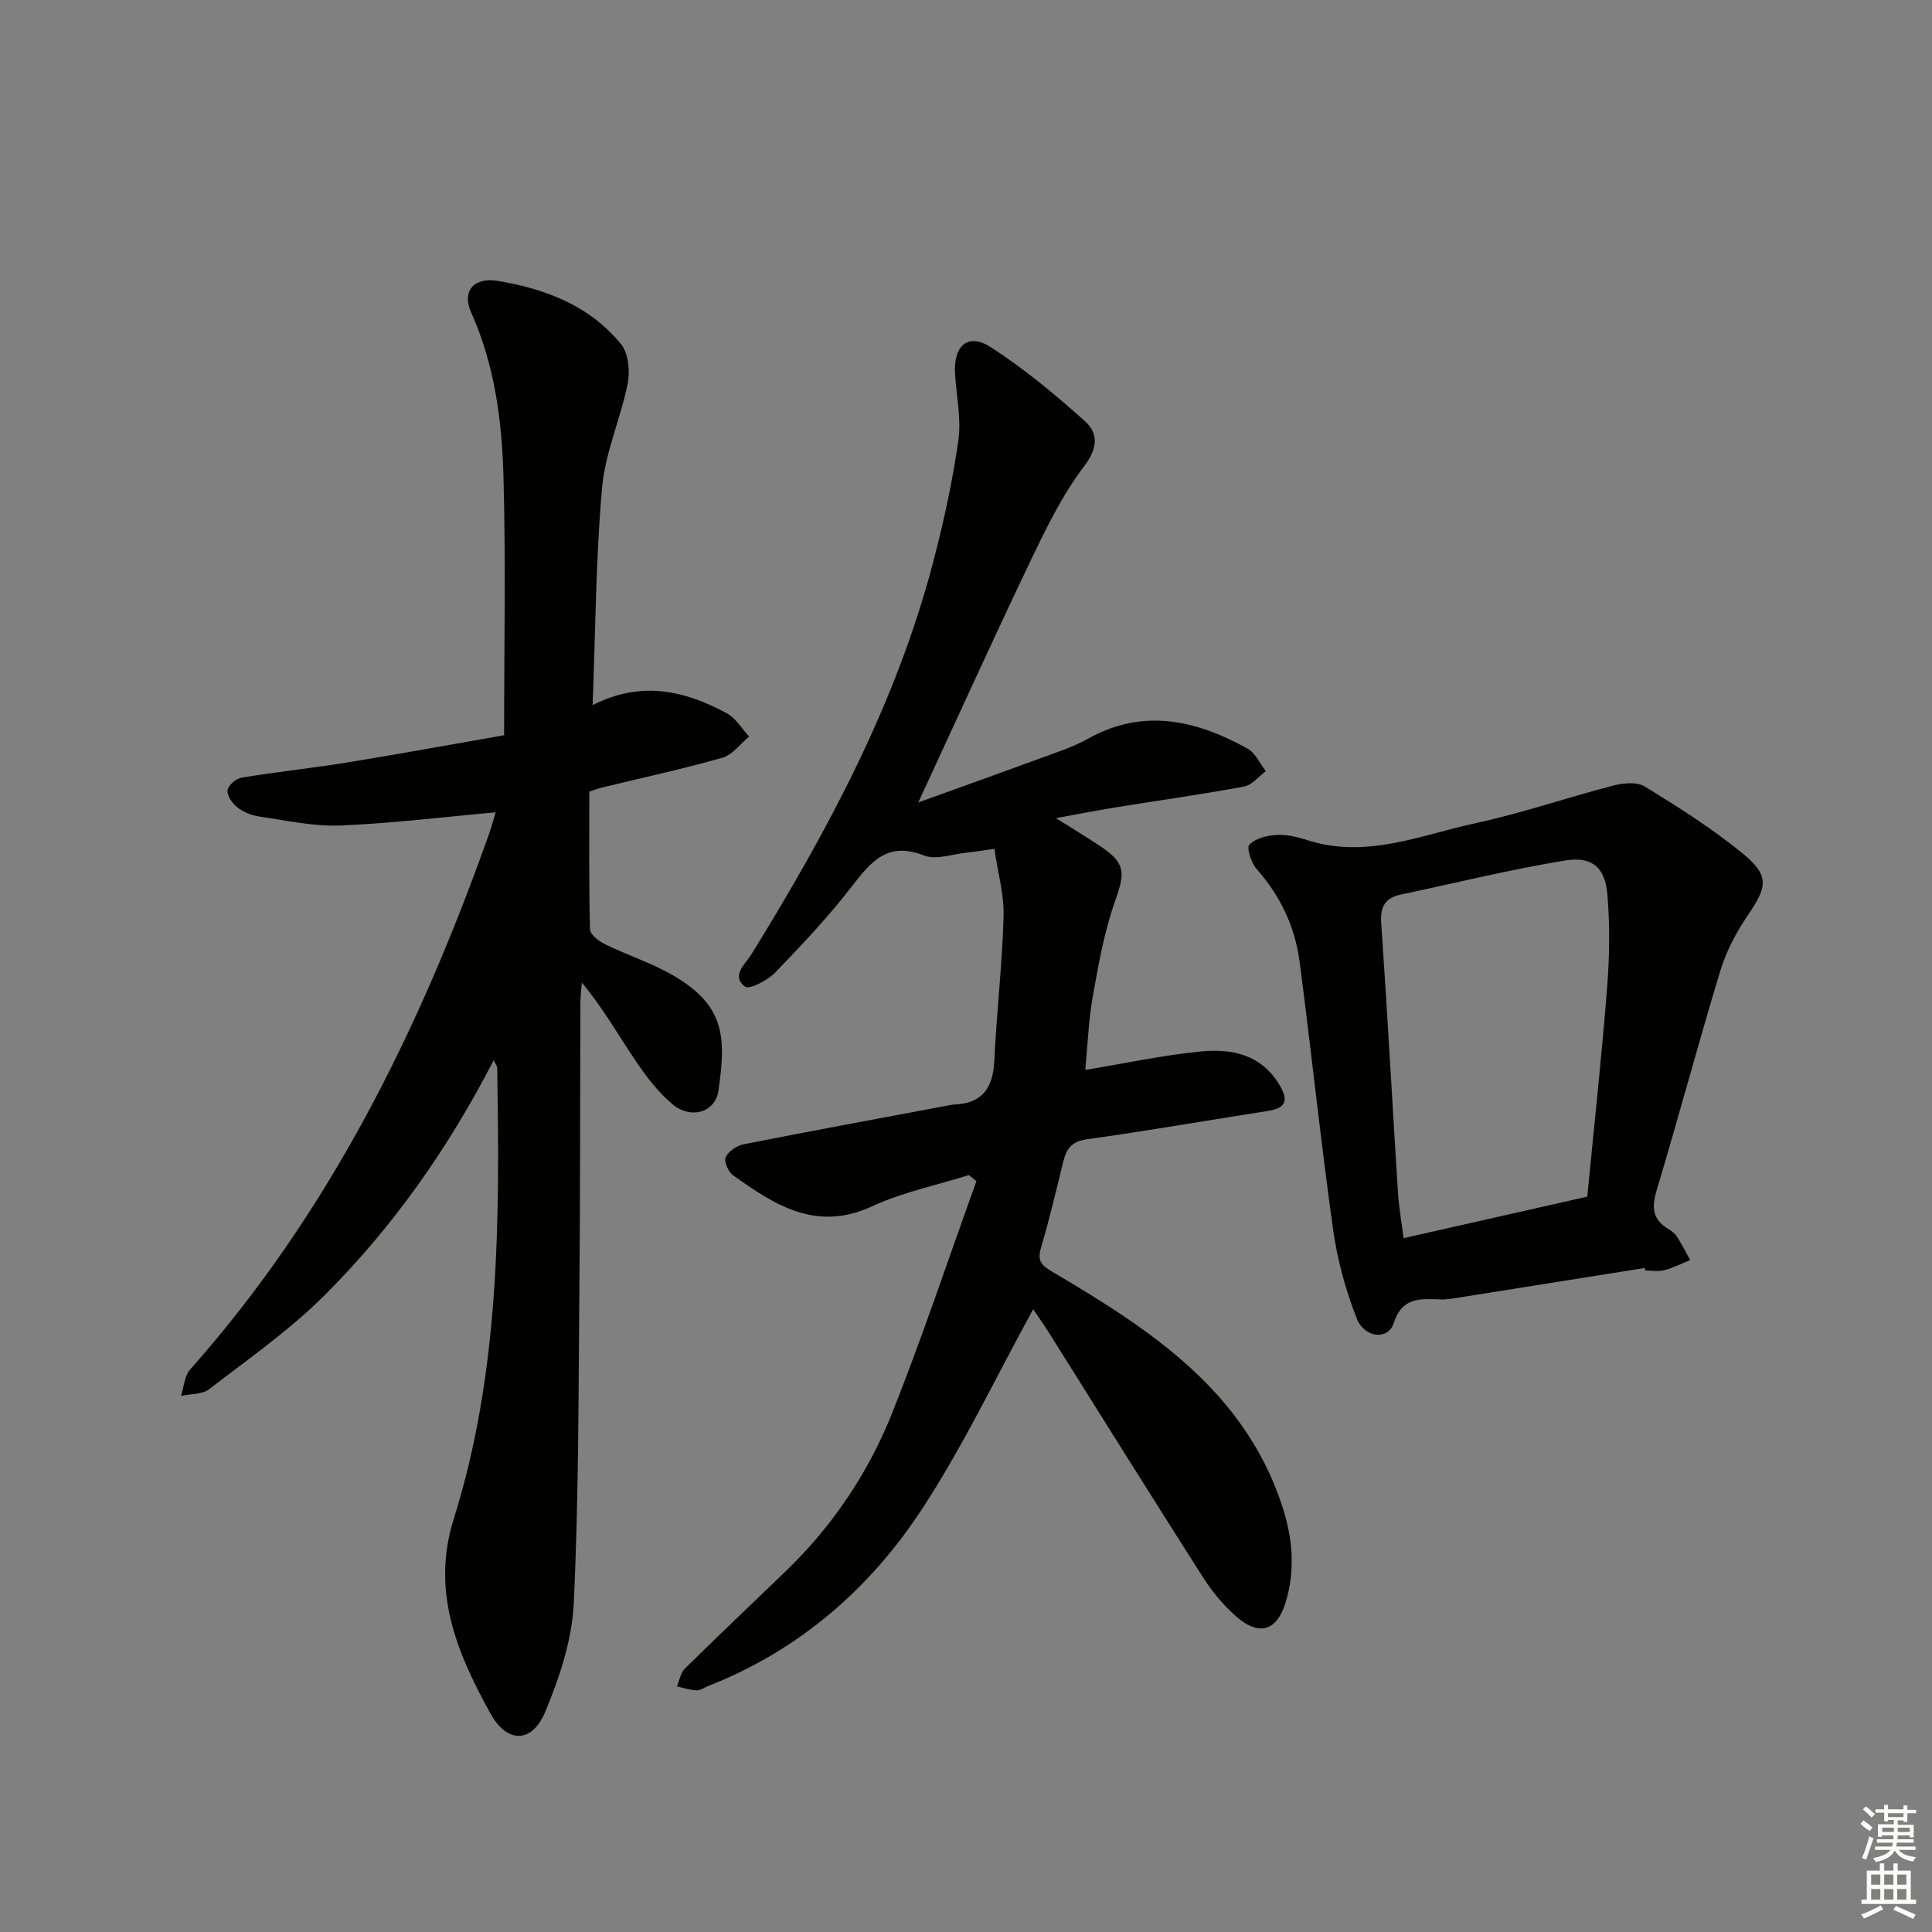 <svg enable-background="new 0 0 400 400" viewBox="0 0 400 400" xmlns="http://www.w3.org/2000/svg"><rect x="0" y="0" width="400" height="400" fill="#808080" stroke="none"/><g fill="#010100"><path d="m213.91 271.06c-7.7 14.01-14.46 28.33-23.06 41.44-10.85 16.55-25.54 29.26-44.32 36.61-.77.3-1.56.91-2.31.87-1.37-.07-2.71-.53-4.07-.82.53-1.25.75-2.81 1.64-3.69 6.86-6.77 13.86-13.4 20.8-20.08 9.74-9.37 17.19-20.44 22.14-32.89 6.28-15.8 11.66-31.97 17.43-47.97-.53-.41-1.05-.83-1.58-1.24-6.71 2.11-13.74 3.55-20.07 6.48-11.56 5.34-20.16-.31-28.8-6.49-.96-.69-1.87-2.88-1.46-3.72.6-1.22 2.32-2.37 3.73-2.65 13.99-2.77 28.01-5.35 42.02-7.98.49-.09.98-.22 1.48-.24 5.86-.2 8.12-3.42 8.38-9.07.47-9.96 1.64-19.88 1.92-29.84.13-4.49-1.18-9.02-1.9-14.04-2.57.36-4.14.63-5.73.79-2.97.3-6.35 1.57-8.83.59-7.49-2.96-10.96 1.22-14.93 6.36-4.86 6.31-10.37 12.16-15.91 17.89-1.57 1.62-5.39 3.58-6.24 2.91-2.95-2.31.06-4.63 1.36-6.75 15.76-25.51 29.9-51.8 37.57-81.03 2.19-8.33 4.03-16.8 5.25-25.32.64-4.5-.43-9.23-.69-13.87-.33-5.82 2.74-8.45 7.42-5.42 6.9 4.46 13.3 9.78 19.44 15.28 2.92 2.62 2.68 5.68-.23 9.5-4.45 5.87-7.76 12.69-10.97 19.39-7.74 16.17-15.13 32.51-23.27 50.08 10.12-3.65 19.4-6.98 28.66-10.37 2.18-.8 4.37-1.65 6.39-2.78 11.49-6.46 22.45-3.92 33.11 2 1.63.9 2.55 3.08 3.8 4.67-1.5 1.1-2.88 2.89-4.53 3.19-8.64 1.61-17.35 2.82-26.02 4.22-3.91.63-7.79 1.39-12.92 2.31 3.64 2.29 6.41 3.96 9.1 5.75 5.36 3.59 5.27 5.45 3.16 11.42-2.25 6.33-3.43 13.09-4.62 19.74-.89 5.01-1.06 10.15-1.55 15.23 8.21-1.36 15.97-3.04 23.82-3.82 6.48-.64 12.63.57 16.44 7.02 2.01 3.41 1.02 4.75-2.58 5.31-12.46 1.93-24.89 4.12-37.37 5.85-3.13.44-4.2 1.94-4.85 4.55-1.47 5.96-2.88 11.94-4.61 17.83-.82 2.8-.05 3.65 2.51 5.16 20.07 11.85 39.52 24.45 47.39 48.33 2.19 6.64 2.78 13.36.7 20.08-1.8 5.83-5.44 6.96-10.09 2.95-2.72-2.36-5.12-5.27-7.06-8.32-10.73-16.82-21.28-33.76-31.9-50.65-1.13-1.79-2.38-3.55-3.19-4.75z"/><path d="m102.21 219.5c-9.45 18.35-20.88 34.55-34.95 48.61-7.25 7.25-15.8 13.22-23.96 19.51-1.44 1.11-3.85.95-5.82 1.38.6-1.83.7-4.11 1.87-5.44 28.78-32.39 47.52-70.36 61.86-110.79.55-1.55.98-3.14 1.44-4.72.03-.1-.14-.26.08.12-10.94.98-21.61 2.31-32.31 2.74-5.56.22-11.19-1.06-16.77-1.86-1.58-.23-3.27-.92-4.52-1.9-1.03-.81-2.15-2.42-2.02-3.54.11-1 1.77-2.42 2.92-2.61 7.2-1.19 14.47-1.95 21.68-3.11 10.62-1.72 21.21-3.67 32.66-5.67 0-18.35.36-35.96-.13-53.54-.32-11.61-1.82-23.14-6.7-34.01-1.94-4.31.49-7.34 5.48-6.52 9.81 1.62 19.07 5.11 25.56 13.11 1.53 1.89 1.89 5.56 1.38 8.12-1.45 7.27-4.66 14.31-5.31 21.6-1.3 14.7-1.36 29.51-1.95 45.01 10.16-5.17 19.14-2.96 27.77 1.68 1.87 1.01 3.11 3.19 4.63 4.83-1.83 1.5-3.44 3.78-5.52 4.38-8.29 2.35-16.73 4.18-25.12 6.21-.48.12-.94.31-2.45.81 0 9.3-.1 18.91.14 28.52.03 1.08 1.87 2.47 3.17 3.1 4.77 2.33 9.94 3.96 14.47 6.68 10.28 6.16 10.56 12.54 8.95 23.66-.64 4.43-5.68 5.94-9.45 2.81-3-2.5-5.48-5.77-7.69-9.04-3.6-5.34-6.78-10.95-11.13-16.2-.1 1.38-.3 2.76-.3 4.15-.08 19.5-.03 38.99-.21 58.49-.2 21.98-.13 43.97-1.17 65.91-.36 7.57-2.94 15.32-5.89 22.4-2.75 6.6-7.9 6.65-11.38.35-6.89-12.48-12.3-25.22-7.58-40.25 9.56-30.45 9.53-61.93 9-93.41.01-.26-.22-.53-.73-1.57z"/><path d="m340.54 262.52c-12.61 2.01-25.22 4.02-37.83 6.02-1.47.23-2.96.53-4.43.49-4.18-.12-7.95-.59-9.76 4.98-1.13 3.47-6.01 3.05-7.63-1.06-2.33-5.92-4.03-12.24-4.91-18.55-2.57-18.39-4.5-36.88-6.91-55.3-.95-7.22-3.99-13.63-8.9-19.18-1.11-1.26-2.13-4.37-1.5-5.04 1.23-1.3 3.62-1.9 5.58-2.01 2.09-.13 4.32.39 6.35 1.05 12.22 3.98 23.56-1.05 35.06-3.53 9.54-2.06 18.82-5.28 28.28-7.73 2.08-.54 4.95-.83 6.59.17 6.92 4.25 13.84 8.63 20.12 13.75 5.75 4.68 5.31 6.92 1.2 12.95-2.38 3.5-4.46 7.43-5.68 11.47-4.58 15.07-8.63 30.31-13.17 45.4-1.06 3.53-.91 6.05 2.37 8.02.7.42 1.42.98 1.85 1.65.99 1.55 1.82 3.2 2.71 4.81-1.77.72-3.5 1.62-5.34 2.1-1.25.33-2.65.06-3.98.06-.01-.16-.04-.34-.07-.52zm-11.91-14.77c1.44-14.9 2.99-29.08 4.11-43.3.5-6.39.59-12.88.05-19.26-.47-5.58-3.14-7.95-8.77-7.03-11.4 1.86-22.64 4.66-33.96 7.04-3.33.7-4.33 2.54-4.09 5.98 1.28 18.56 2.29 37.13 3.46 55.7.18 2.88.7 5.74 1.16 9.47 12.94-2.91 25.34-5.72 38.04-8.6z"/></g><path d="m385.2 377.6.6-.7c.6.4 1.3.9 1.9 1.5l-.6.7c-.8-.5-1.4-1-1.9-1.5zm.3 7.1c.6-1.4 1.1-2.9 1.5-4.5.3.1.6.3.9.4-.5 1.4-1 2.9-1.5 4.4zm.2-10.1.6-.6c.7.5 1.3 1.1 1.9 1.6l-.7.7c-.6-.6-1.2-1.2-1.8-1.7zm8.4-.8h.8v.9h1.8v.7h-1.8v1.8h-.8v-.3h-1.2v.9h3.3v2.6h-.8v-.4h-2.5c0 .3 0 .6-.1.8h3.4v.7h-3.5c0 .3-.1.6-.1.8h4v.7h-3.5c.7.9 1.9 1.3 3.6 1.5-.2.2-.4.5-.6.9-1.9-.3-3.2-1.1-3.8-2.3-.5 1.1-1.8 2-3.9 2.4-.2-.3-.4-.5-.6-.8 1.9-.4 3.1-.9 3.6-1.7h-3.2v-.7h3.5c.1-.2.1-.5.2-.8h-3.3v-.7h3.4c0-.2 0-.5 0-.8h-2.4v.3h-.8v-2.6h3.3v-.9h-1.2v.3h-.8v-1.8h-1.8v-.7h1.8v-.9h.8v.9h3.2zm-4.4 5.5h2.4c0-.3 0-.6 0-.9h-2.4zm1.2-3.1h3.2v-.8h-3.2zm4.4 2.2h-2.4v.9h2.5v-.9z" fill="#fbfcfa"/><path d="m389.2 385.8h.9v1.5h1.9v-1.5h.9v1.5h2.7v6h1.1v.9h-11.3v-.9h1.1v-6h2.7zm.2 8.7.5.8c-1.2.6-2.5 1.3-4 1.9-.2-.3-.3-.6-.6-.8 1.6-.6 3-1.3 4.1-1.9zm-2-4.3h1.9v-2.1h-1.9zm0 3.1h1.9v-2.2h-1.9zm2.7-3.1h1.9v-2.1h-1.9zm0 3.1h1.9v-2.2h-1.9zm2.4 1.3c1.4.6 2.7 1.2 4.1 1.8l-.5.9c-1.5-.7-2.8-1.4-4.1-1.9zm2.2-6.5h-1.9v2.1h1.9zm-1.9 5.2h1.9v-2.2h-1.9z" fill="#fbfcfa"/></svg>